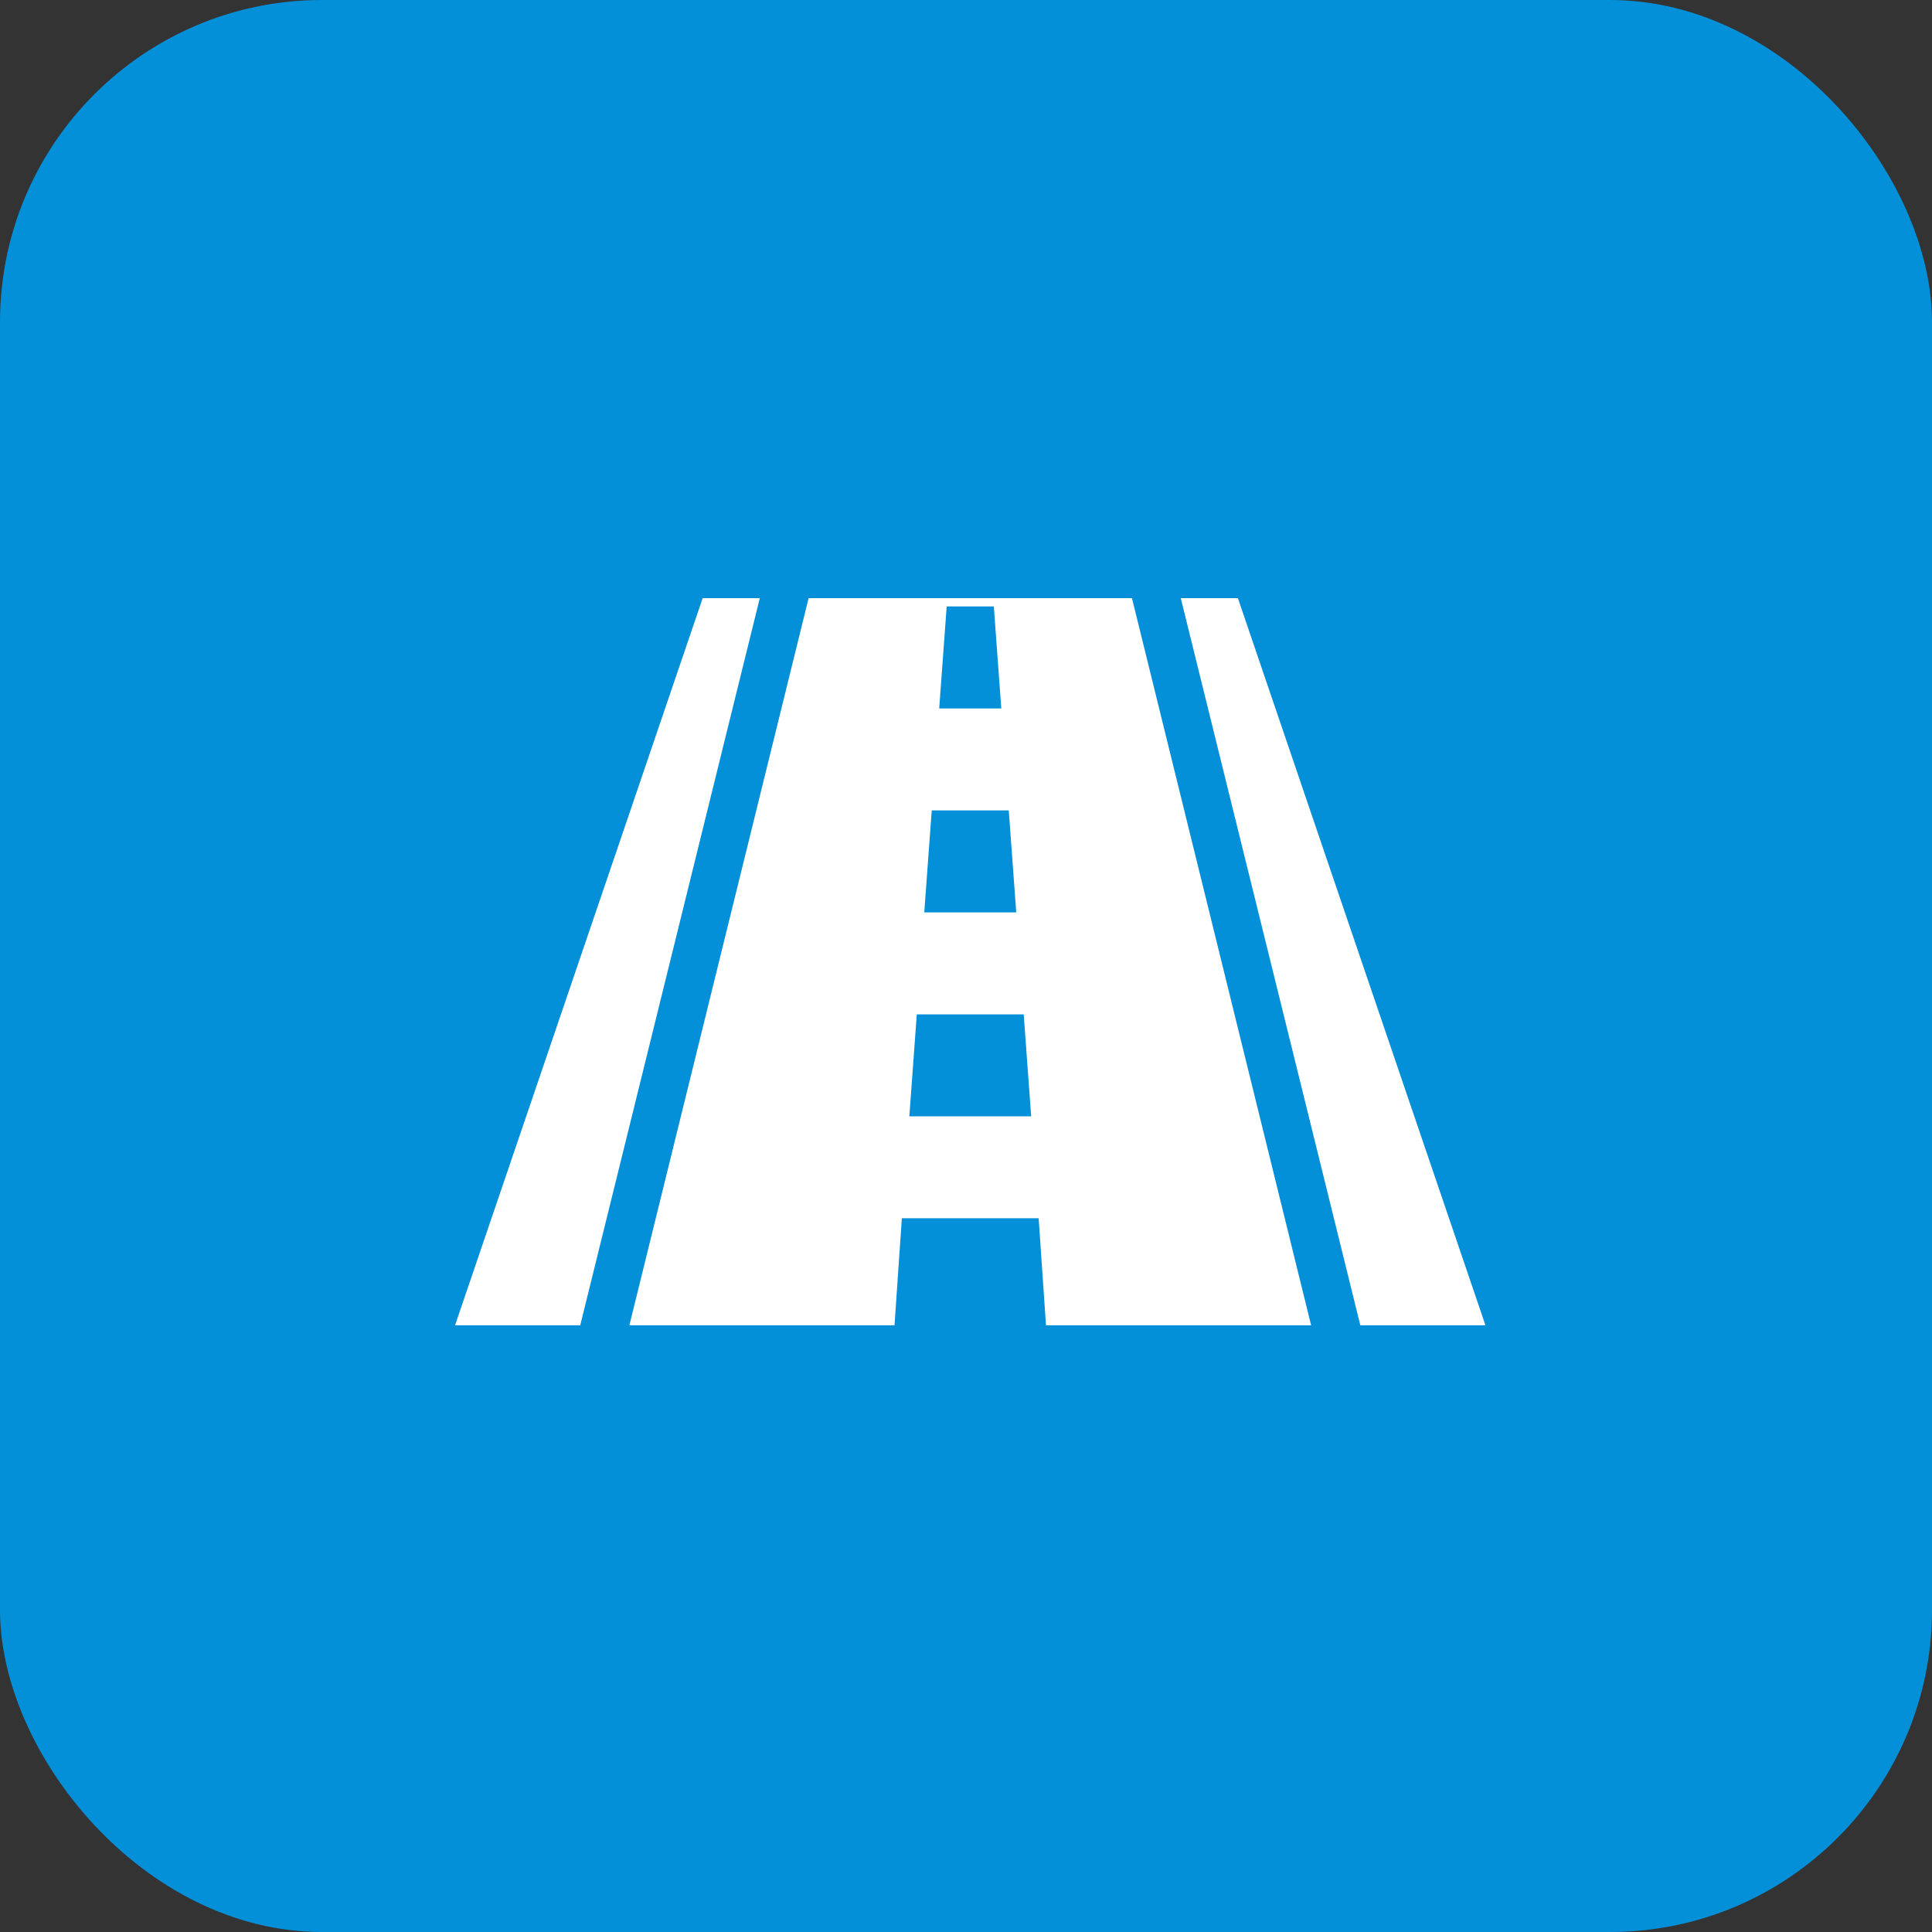 <?xml version="1.0" encoding="UTF-8" standalone="no"?>
<svg
   width="30"
   height="30"
   viewBox="0 0 30 30"
   fill="none"
   version="1.1"
   id="svg17"
   sodipodi:docname="conservacion_vial_iaa.svg"
   inkscape:version="1.1.2 (0a00cf5339, 2022-02-04)"
   xmlns:inkscape="http://www.inkscape.org/namespaces/inkscape"
   xmlns:sodipodi="http://sodipodi.sourceforge.net/DTD/sodipodi-0.dtd"
   xmlns="http://www.w3.org/2000/svg"
   xmlns:svg="http://www.w3.org/2000/svg">
  <rect x="0" y="0" width="30" height="30" fill="#333333" stroke="none"/>
  <sodipodi:namedview
     id="namedview19"
     pagecolor="#ffffff"
     bordercolor="#666666"
     borderopacity="1.0"
     inkscape:pageshadow="2"
     inkscape:pageopacity="0.0"
     inkscape:pagecheckerboard="0"
     showgrid="false"
     inkscape:zoom="24.333333"
     inkscape:cx="14.691781"
     inkscape:cy="15"
     inkscape:window-width="1920"
     inkscape:window-height="999"
     inkscape:window-x="0"
     inkscape:window-y="27"
     inkscape:window-maximized="1"
     inkscape:current-layer="svg17" />
  <rect
     width="30"
     height="30"
     rx="5"
     fill="white"
     id="rect2"
     style="fill:#048fd9;fill-opacity:1" />
  <g
     clip-path="url(#clip0_1201_1647)"
     id="g10"
     style="fill:#ffffff">
    <path
       d="M10.911 9.288L7.066 20.579H9.01L11.798 9.288H10.911Z"
       fill="#048FD9"
       id="path4"
       style="fill:#ffffff" />
    <path
       d="M19.222 9.288H18.335L21.123 20.579H23.066L19.222 9.288Z"
       fill="#048FD9"
       id="path6"
       style="fill:#ffffff" />
    <path
       d="M12.556 9.288L9.773 20.579H13.89L14.004 18.917H16.128L16.242 20.579H20.359L17.577 9.288H12.556ZM14.7 9.417H15.432L15.548 11.001H14.584L14.7 9.417ZM14.468 12.584H15.664L15.78 14.167H14.352L14.468 12.584ZM14.12 17.334L14.236 15.751H15.896L16.012 17.334H14.12Z"
       fill="#048FD9"
       id="path8"
       style="fill:#ffffff" />
  </g>
  <defs
     id="defs15">
    <clipPath
       id="clip0_1201_1647">
      <rect
         width="16"
         height="16"
         fill="white"
         transform="translate(7.066 6.933)"
         id="rect12" />
    </clipPath>
  </defs>
</svg>
